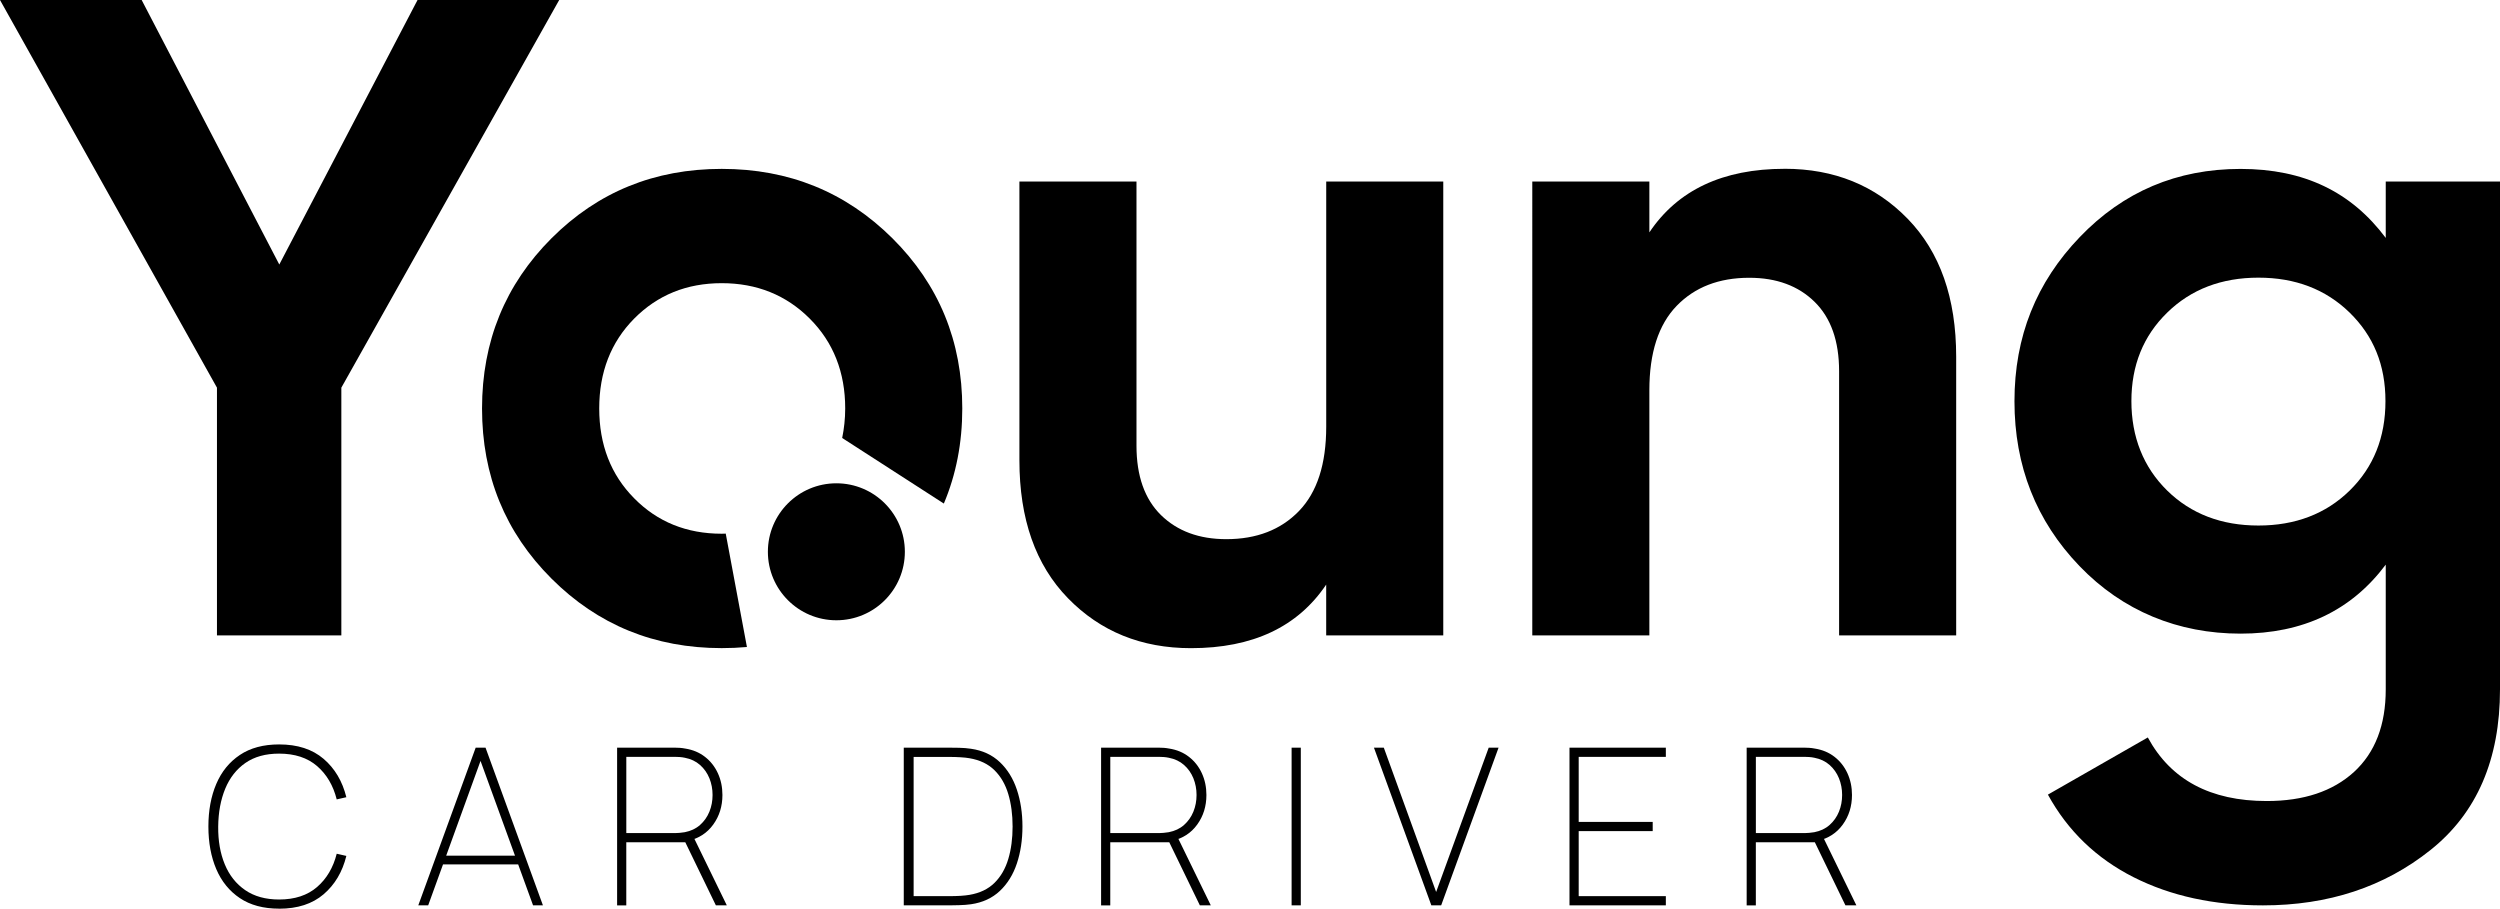 <?xml version="1.0" encoding="UTF-8"?> <svg xmlns="http://www.w3.org/2000/svg" id="Layer_2" data-name="Layer 2" viewBox="0 0 869.5 316.03"><defs><style> .cls-1 { fill: #000; stroke-width: 0px; } .cls-2 { isolation: isolate; } </style></defs><g id="Layer_1-2" data-name="Layer 1"><g><g class="cls-2"><g class="cls-2"><path class="cls-1" d="M97.08,316.03c-5.46,0-10.01-1.22-13.65-3.66-3.64-2.44-6.38-5.8-8.21-10.09-1.83-4.29-2.74-9.23-2.74-14.81s.91-10.52,2.74-14.81c1.83-4.29,4.56-7.65,8.21-10.09,3.64-2.44,8.19-3.66,13.65-3.66,6.4,0,11.55,1.67,15.46,5.01,3.91,3.34,6.55,7.79,7.92,13.35l-3.35.76c-1.22-4.85-3.5-8.71-6.84-11.6-3.34-2.88-7.74-4.32-13.2-4.32-4.7,0-8.6,1.08-11.71,3.24-3.11,2.16-5.45,5.15-7.03,8.97-1.57,3.82-2.39,8.21-2.44,13.16-.05,4.95.71,9.33,2.29,13.14,1.57,3.81,3.94,6.8,7.1,8.97,3.16,2.17,7.09,3.26,11.79,3.26,5.46,0,9.86-1.45,13.2-4.34,3.34-2.89,5.62-6.75,6.84-11.58l3.35.76c-1.37,5.56-4.01,10.01-7.92,13.35-3.91,3.34-9.06,5.01-15.46,5.01Z"></path></g><g class="cls-2"><path class="cls-1" d="M145.48,314.88l19.96-54.84h3.43l19.96,54.84h-3.43l-19.42-53.39h2.29l-19.35,53.39h-3.43ZM153.09,300.64v-3.05h28.03v3.05h-28.03Z"></path><path class="cls-1" d="M214.63,314.88v-54.84h20.18c.53,0,1.08.02,1.64.06.56.04,1.18.12,1.87.25,2.64.41,4.93,1.37,6.87,2.88,1.94,1.51,3.44,3.42,4.49,5.71,1.05,2.3,1.58,4.82,1.58,7.56,0,3.91-1.07,7.34-3.2,10.28-2.13,2.95-5.03,4.82-8.68,5.64l-.61.53h-20.95v21.94h-3.2ZM217.83,289.75h16.98c.43,0,.95-.02,1.54-.08.6-.05,1.2-.13,1.81-.23,2.11-.41,3.88-1.24,5.31-2.51,1.43-1.27,2.52-2.81,3.26-4.63.74-1.81,1.1-3.75,1.1-5.81s-.37-3.99-1.1-5.81c-.74-1.81-1.82-3.36-3.26-4.63-1.43-1.27-3.21-2.11-5.31-2.51-.61-.13-1.21-.21-1.81-.25-.6-.04-1.11-.06-1.54-.06h-16.98v26.51ZM248.98,314.88l-10.82-22.32,2.74-2.06,11.88,24.37h-3.81Z"></path><path class="cls-1" d="M314.33,314.88v-54.84h16.07c.66,0,1.71.01,3.16.04,1.45.03,2.83.14,4.15.34,4.04.58,7.38,2.13,10.04,4.65,2.65,2.51,4.63,5.71,5.92,9.58,1.29,3.87,1.94,8.14,1.94,12.81s-.65,8.98-1.94,12.85c-1.29,3.87-3.27,7.06-5.92,9.56-2.65,2.5-6,4.04-10.04,4.63-1.29.18-2.68.29-4.17.32s-2.53.06-3.14.06h-16.07ZM317.76,311.68h12.64c1.22,0,2.44-.04,3.68-.11,1.23-.08,2.27-.19,3.1-.34,3.6-.61,6.51-2,8.7-4.17,2.2-2.17,3.8-4.94,4.8-8.3,1-3.36,1.5-7.13,1.5-11.29s-.5-7.93-1.5-11.29c-1-3.36-2.6-6.13-4.8-8.3-2.2-2.17-5.1-3.56-8.7-4.17-.84-.15-1.89-.27-3.16-.34-1.27-.08-2.48-.11-3.62-.11h-12.64v48.44Z"></path><path class="cls-1" d="M382.96,314.88v-54.84h20.18c.53,0,1.08.02,1.64.06.56.04,1.18.12,1.87.25,2.64.41,4.93,1.37,6.87,2.88,1.94,1.51,3.44,3.42,4.49,5.71,1.05,2.3,1.58,4.82,1.58,7.56,0,3.91-1.07,7.34-3.2,10.28-2.13,2.95-5.03,4.82-8.68,5.64l-.61.53h-20.95v21.94h-3.2ZM386.16,289.75h16.98c.43,0,.95-.02,1.54-.08.6-.05,1.2-.13,1.81-.23,2.11-.41,3.88-1.24,5.31-2.51,1.43-1.27,2.52-2.81,3.26-4.63.74-1.81,1.1-3.75,1.1-5.81s-.37-3.99-1.1-5.81c-.74-1.81-1.82-3.36-3.26-4.63-1.43-1.27-3.21-2.11-5.31-2.51-.61-.13-1.21-.21-1.81-.25-.6-.04-1.11-.06-1.54-.06h-16.98v26.51ZM417.31,314.88l-10.82-22.32,2.74-2.06,11.88,24.37h-3.81Z"></path><path class="cls-1" d="M449.22,314.88v-54.84h3.2v54.84h-3.2Z"></path><path class="cls-1" d="M497.82,314.88l-19.96-54.84h3.43l18.2,50.19,18.28-50.19h3.43l-19.96,54.84h-3.43Z"></path><path class="cls-1" d="M545.87,314.88v-54.84h33.51v3.2h-30.31v22.62h25.74v3.2h-25.74v22.62h30.31v3.2h-33.51Z"></path><path class="cls-1" d="M607.49,314.88v-54.84h20.18c.53,0,1.08.02,1.64.06.56.04,1.18.12,1.87.25,2.64.41,4.93,1.37,6.87,2.88,1.94,1.51,3.44,3.42,4.49,5.71,1.05,2.3,1.58,4.82,1.58,7.56,0,3.91-1.07,7.34-3.2,10.28-2.13,2.95-5.03,4.82-8.68,5.64l-.61.53h-20.95v21.94h-3.2ZM610.69,289.75h16.98c.43,0,.95-.02,1.54-.08.6-.05,1.2-.13,1.81-.23,2.11-.41,3.88-1.24,5.31-2.51,1.43-1.27,2.52-2.81,3.26-4.63.74-1.81,1.1-3.75,1.1-5.81s-.37-3.99-1.1-5.81c-.74-1.81-1.82-3.36-3.26-4.63-1.43-1.27-3.21-2.11-5.31-2.51-.61-.13-1.21-.21-1.81-.25-.6-.04-1.11-.06-1.54-.06h-16.98v26.51ZM641.84,314.88l-10.82-22.32,2.74-2.06,11.88,24.37h-3.81Z"></path></g></g><g><g><g><path class="cls-1" d="M194.49,0l-75.77,134.83v86.17h-43.26v-86.17L0,0h49.27l47.87,92L145.22,0h49.27Z"></path><path class="cls-1" d="M461.25,63.14h40.72v157.86h-40.72v-17.68c-9.92,14.74-25.58,22.11-47.03,22.11-17.24,0-31.5-5.79-42.78-17.37-11.28-11.58-16.89-27.55-16.89-48V63.14h40.72v91.87c0,10.53,2.85,18.56,8.51,24.13,5.7,5.57,13.25,8.38,22.73,8.38,10.53,0,18.95-3.25,25.27-9.78,6.32-6.54,9.48-16.32,9.48-29.35,0,0,0-85.25,0-85.25Z"></path><path class="cls-1" d="M620.69,58.7c17.24,0,31.5,5.79,42.78,17.37,11.28,11.58,16.89,27.6,16.89,48v96.92h-40.72v-91.87c0-10.53-2.85-18.56-8.51-24.13-5.66-5.57-13.25-8.38-22.73-8.38-10.53,0-18.95,3.25-25.27,9.78-6.32,6.54-9.48,16.32-9.48,29.35v85.25h-40.72V63.14h40.72v17.68c9.87-14.74,25.58-22.11,47.03-22.11h0Z"></path><path class="cls-1" d="M829.71,63.14h39.79v176.59c0,24.39-8.03,43.04-24.17,55.9-16.1,12.86-35.54,19.26-58.27,19.26-17.07,0-32.03-3.25-44.97-9.78-12.94-6.54-22.9-16.1-29.83-28.74l34.75-19.88c7.99,14.74,21.76,22.11,41.37,22.11,12.86,0,22.95-3.38,30.32-10.09,7.37-6.76,11.06-16.32,11.06-28.74v-43.39c-11.98,16.01-28.83,24-50.5,24s-40.98-7.85-56.03-23.52c-15.05-15.66-22.6-34.79-22.6-57.3s7.59-41.37,22.73-57.12c15.14-15.79,33.78-23.69,55.9-23.69s38.52,7.99,50.5,24v-19.57l-.04-.04ZM753.76,170.63c8.29,8.12,18.91,12.15,31.72,12.15s23.43-4.04,31.72-12.15c8.29-8.12,12.46-18.47,12.46-31.11s-4.17-22.68-12.46-30.8c-8.34-8.12-18.91-12.15-31.72-12.15s-23.43,4.04-31.72,12.15c-8.34,8.12-12.46,18.38-12.46,30.8s4.17,22.99,12.46,31.11Z"></path></g><circle class="cls-1" cx="290.89" cy="191.91" r="23.82"></circle></g><path class="cls-1" d="M252.41,185.59c-.48,0-.92.04-1.4.04-12.2,0-22.38-4.12-30.45-12.33-8.12-8.2-12.15-18.65-12.15-31.24s4.04-23.03,12.15-31.24c8.12-8.2,18.25-12.33,30.45-12.33s22.42,4.12,30.62,12.33c8.2,8.2,12.33,18.65,12.33,31.24,0,3.6-.39,7.02-1.05,10.27l35.36,22.81c4.26-10.09,6.41-21.1,6.41-33.08,0-23.38-8.12-43.08-24.31-59.19-16.23-16.1-35.98-24.13-59.36-24.13s-43.08,8.03-59.19,24.13c-16.1,16.1-24.17,35.85-24.17,59.19s8.03,43.08,24.17,59.19c16.1,16.1,35.85,24.17,59.19,24.17,2.98,0,5.92-.13,8.77-.39,0,0-7.37-39.44-7.37-39.44Z"></path></g></g></g></svg> 